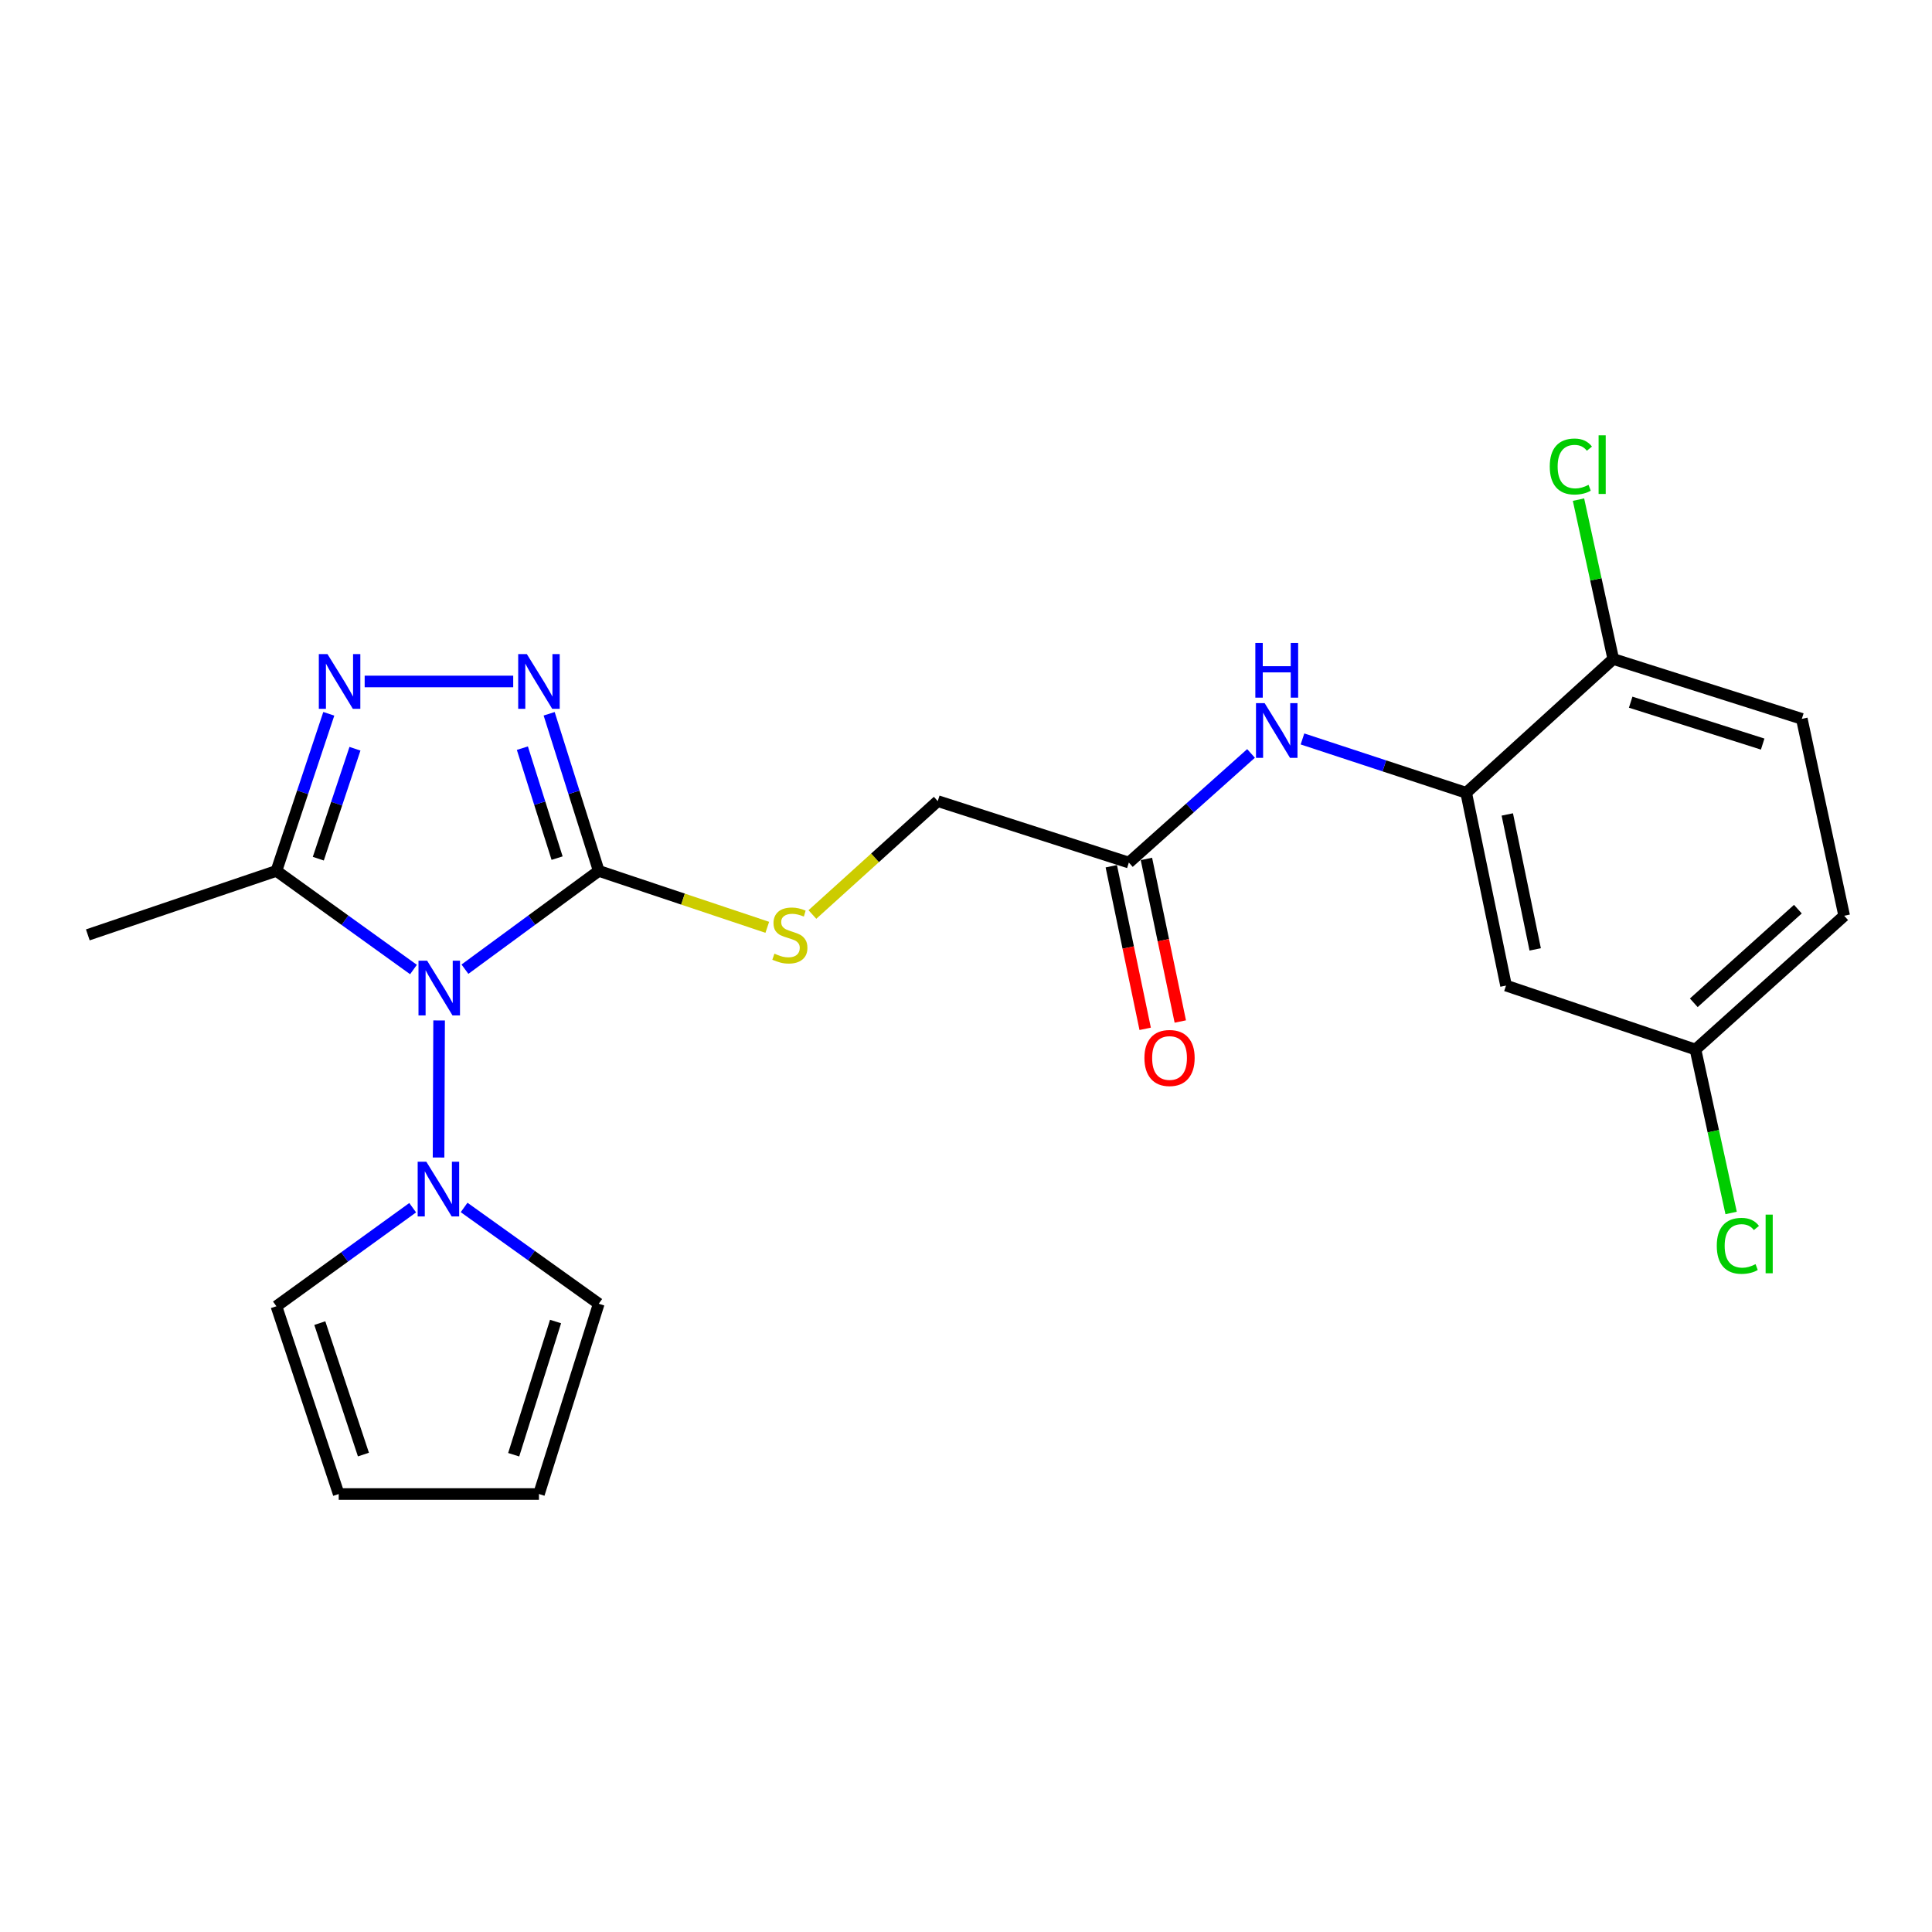 <?xml version='1.0' encoding='iso-8859-1'?>
<svg version='1.1' baseProfile='full'
              xmlns='http://www.w3.org/2000/svg'
                      xmlns:rdkit='http://www.rdkit.org/xml'
                      xmlns:xlink='http://www.w3.org/1999/xlink'
                  xml:space='preserve'
width='1000px' height='1000px' viewBox='0 0 1000 1000'>
<!-- END OF HEADER -->
<rect style='opacity:1.0;fill:#FFFFFF;stroke:none' width='1000' height='1000' x='0' y='0'> </rect>
<path class='bond-0' d='M 240.652,501.649 L 275.282,476.211' style='fill:none;fill-rule:evenodd;stroke:#0000FF;stroke-width:6px;stroke-linecap:butt;stroke-linejoin:miter;stroke-opacity:1' />
<path class='bond-0' d='M 275.282,476.211 L 309.911,450.773' style='fill:none;fill-rule:evenodd;stroke:#000000;stroke-width:6px;stroke-linecap:butt;stroke-linejoin:miter;stroke-opacity:1' />
<path class='bond-3' d='M 214.015,501.823 L 178.542,476.298' style='fill:none;fill-rule:evenodd;stroke:#0000FF;stroke-width:6px;stroke-linecap:butt;stroke-linejoin:miter;stroke-opacity:1' />
<path class='bond-3' d='M 178.542,476.298 L 143.068,450.773' style='fill:none;fill-rule:evenodd;stroke:#000000;stroke-width:6px;stroke-linecap:butt;stroke-linejoin:miter;stroke-opacity:1' />
<path class='bond-4' d='M 227.283,528.18 L 226.995,599.128' style='fill:none;fill-rule:evenodd;stroke:#0000FF;stroke-width:6px;stroke-linecap:butt;stroke-linejoin:miter;stroke-opacity:1' />
<path class='bond-1' d='M 309.911,450.773 L 297.076,410.115' style='fill:none;fill-rule:evenodd;stroke:#000000;stroke-width:6px;stroke-linecap:butt;stroke-linejoin:miter;stroke-opacity:1' />
<path class='bond-1' d='M 297.076,410.115 L 284.241,369.457' style='fill:none;fill-rule:evenodd;stroke:#0000FF;stroke-width:6px;stroke-linecap:butt;stroke-linejoin:miter;stroke-opacity:1' />
<path class='bond-1' d='M 288.351,444.166 L 279.366,415.706' style='fill:none;fill-rule:evenodd;stroke:#000000;stroke-width:6px;stroke-linecap:butt;stroke-linejoin:miter;stroke-opacity:1' />
<path class='bond-1' d='M 279.366,415.706 L 270.381,387.245' style='fill:none;fill-rule:evenodd;stroke:#0000FF;stroke-width:6px;stroke-linecap:butt;stroke-linejoin:miter;stroke-opacity:1' />
<path class='bond-7' d='M 309.911,450.773 L 353.529,465.376' style='fill:none;fill-rule:evenodd;stroke:#000000;stroke-width:6px;stroke-linecap:butt;stroke-linejoin:miter;stroke-opacity:1' />
<path class='bond-7' d='M 353.529,465.376 L 397.147,479.979' style='fill:none;fill-rule:evenodd;stroke:#CCCC00;stroke-width:6px;stroke-linecap:butt;stroke-linejoin:miter;stroke-opacity:1' />
<path class='bond-23' d='M 265.639,352.726 L 188.751,352.726' style='fill:none;fill-rule:evenodd;stroke:#0000FF;stroke-width:6px;stroke-linecap:butt;stroke-linejoin:miter;stroke-opacity:1' />
<path class='bond-2' d='M 170.18,369.47 L 156.624,410.122' style='fill:none;fill-rule:evenodd;stroke:#0000FF;stroke-width:6px;stroke-linecap:butt;stroke-linejoin:miter;stroke-opacity:1' />
<path class='bond-2' d='M 156.624,410.122 L 143.068,450.773' style='fill:none;fill-rule:evenodd;stroke:#000000;stroke-width:6px;stroke-linecap:butt;stroke-linejoin:miter;stroke-opacity:1' />
<path class='bond-2' d='M 183.731,387.541 L 174.242,415.997' style='fill:none;fill-rule:evenodd;stroke:#0000FF;stroke-width:6px;stroke-linecap:butt;stroke-linejoin:miter;stroke-opacity:1' />
<path class='bond-2' d='M 174.242,415.997 L 164.752,444.453' style='fill:none;fill-rule:evenodd;stroke:#000000;stroke-width:6px;stroke-linecap:butt;stroke-linejoin:miter;stroke-opacity:1' />
<path class='bond-22' d='M 143.068,450.773 L 45.455,483.892' style='fill:none;fill-rule:evenodd;stroke:#000000;stroke-width:6px;stroke-linecap:butt;stroke-linejoin:miter;stroke-opacity:1' />
<path class='bond-10' d='M 240.219,624.975 L 275.065,649.896' style='fill:none;fill-rule:evenodd;stroke:#0000FF;stroke-width:6px;stroke-linecap:butt;stroke-linejoin:miter;stroke-opacity:1' />
<path class='bond-10' d='M 275.065,649.896 L 309.911,674.816' style='fill:none;fill-rule:evenodd;stroke:#000000;stroke-width:6px;stroke-linecap:butt;stroke-linejoin:miter;stroke-opacity:1' />
<path class='bond-11' d='M 213.601,625.109 L 178.334,650.612' style='fill:none;fill-rule:evenodd;stroke:#0000FF;stroke-width:6px;stroke-linecap:butt;stroke-linejoin:miter;stroke-opacity:1' />
<path class='bond-11' d='M 178.334,650.612 L 143.068,676.116' style='fill:none;fill-rule:evenodd;stroke:#000000;stroke-width:6px;stroke-linecap:butt;stroke-linejoin:miter;stroke-opacity:1' />
<path class='bond-5' d='M 758.896,410.349 L 716.528,396.414' style='fill:none;fill-rule:evenodd;stroke:#000000;stroke-width:6px;stroke-linecap:butt;stroke-linejoin:miter;stroke-opacity:1' />
<path class='bond-5' d='M 716.528,396.414 L 674.159,382.478' style='fill:none;fill-rule:evenodd;stroke:#0000FF;stroke-width:6px;stroke-linecap:butt;stroke-linejoin:miter;stroke-opacity:1' />
<path class='bond-9' d='M 758.896,410.349 L 779.52,510.129' style='fill:none;fill-rule:evenodd;stroke:#000000;stroke-width:6px;stroke-linecap:butt;stroke-linejoin:miter;stroke-opacity:1' />
<path class='bond-9' d='M 780.176,421.557 L 794.614,491.403' style='fill:none;fill-rule:evenodd;stroke:#000000;stroke-width:6px;stroke-linecap:butt;stroke-linejoin:miter;stroke-opacity:1' />
<path class='bond-12' d='M 758.896,410.349 L 835.018,341.099' style='fill:none;fill-rule:evenodd;stroke:#000000;stroke-width:6px;stroke-linecap:butt;stroke-linejoin:miter;stroke-opacity:1' />
<path class='bond-6' d='M 647.533,389.982 L 615.913,418.227' style='fill:none;fill-rule:evenodd;stroke:#0000FF;stroke-width:6px;stroke-linecap:butt;stroke-linejoin:miter;stroke-opacity:1' />
<path class='bond-6' d='M 615.913,418.227 L 584.294,446.471' style='fill:none;fill-rule:evenodd;stroke:#000000;stroke-width:6px;stroke-linecap:butt;stroke-linejoin:miter;stroke-opacity:1' />
<path class='bond-16' d='M 420.495,473.344 L 452.938,443.998' style='fill:none;fill-rule:evenodd;stroke:#CCCC00;stroke-width:6px;stroke-linecap:butt;stroke-linejoin:miter;stroke-opacity:1' />
<path class='bond-16' d='M 452.938,443.998 L 485.38,414.652' style='fill:none;fill-rule:evenodd;stroke:#000000;stroke-width:6px;stroke-linecap:butt;stroke-linejoin:miter;stroke-opacity:1' />
<path class='bond-8' d='M 584.294,446.471 L 485.38,414.652' style='fill:none;fill-rule:evenodd;stroke:#000000;stroke-width:6px;stroke-linecap:butt;stroke-linejoin:miter;stroke-opacity:1' />
<path class='bond-15' d='M 575.203,448.365 L 583.971,490.444' style='fill:none;fill-rule:evenodd;stroke:#000000;stroke-width:6px;stroke-linecap:butt;stroke-linejoin:miter;stroke-opacity:1' />
<path class='bond-15' d='M 583.971,490.444 L 592.739,532.524' style='fill:none;fill-rule:evenodd;stroke:#FF0000;stroke-width:6px;stroke-linecap:butt;stroke-linejoin:miter;stroke-opacity:1' />
<path class='bond-15' d='M 593.384,444.577 L 602.152,486.656' style='fill:none;fill-rule:evenodd;stroke:#000000;stroke-width:6px;stroke-linecap:butt;stroke-linejoin:miter;stroke-opacity:1' />
<path class='bond-15' d='M 602.152,486.656 L 610.92,528.735' style='fill:none;fill-rule:evenodd;stroke:#FF0000;stroke-width:6px;stroke-linecap:butt;stroke-linejoin:miter;stroke-opacity:1' />
<path class='bond-18' d='M 779.52,510.129 L 877.577,543.238' style='fill:none;fill-rule:evenodd;stroke:#000000;stroke-width:6px;stroke-linecap:butt;stroke-linejoin:miter;stroke-opacity:1' />
<path class='bond-13' d='M 309.911,674.816 L 278.959,773.307' style='fill:none;fill-rule:evenodd;stroke:#000000;stroke-width:6px;stroke-linecap:butt;stroke-linejoin:miter;stroke-opacity:1' />
<path class='bond-13' d='M 287.551,684.022 L 265.885,752.965' style='fill:none;fill-rule:evenodd;stroke:#000000;stroke-width:6px;stroke-linecap:butt;stroke-linejoin:miter;stroke-opacity:1' />
<path class='bond-14' d='M 143.068,676.116 L 175.32,773.307' style='fill:none;fill-rule:evenodd;stroke:#000000;stroke-width:6px;stroke-linecap:butt;stroke-linejoin:miter;stroke-opacity:1' />
<path class='bond-14' d='M 165.532,684.846 L 188.109,752.879' style='fill:none;fill-rule:evenodd;stroke:#000000;stroke-width:6px;stroke-linecap:butt;stroke-linejoin:miter;stroke-opacity:1' />
<path class='bond-17' d='M 835.018,341.099 L 932.621,372.082' style='fill:none;fill-rule:evenodd;stroke:#000000;stroke-width:6px;stroke-linecap:butt;stroke-linejoin:miter;stroke-opacity:1' />
<path class='bond-17' d='M 844.039,363.447 L 912.361,385.135' style='fill:none;fill-rule:evenodd;stroke:#000000;stroke-width:6px;stroke-linecap:butt;stroke-linejoin:miter;stroke-opacity:1' />
<path class='bond-19' d='M 835.018,341.099 L 826.021,299.853' style='fill:none;fill-rule:evenodd;stroke:#000000;stroke-width:6px;stroke-linecap:butt;stroke-linejoin:miter;stroke-opacity:1' />
<path class='bond-19' d='M 826.021,299.853 L 817.024,258.607' style='fill:none;fill-rule:evenodd;stroke:#00CC00;stroke-width:6px;stroke-linecap:butt;stroke-linejoin:miter;stroke-opacity:1' />
<path class='bond-24' d='M 278.959,773.307 L 175.32,773.307' style='fill:none;fill-rule:evenodd;stroke:#000000;stroke-width:6px;stroke-linecap:butt;stroke-linejoin:miter;stroke-opacity:1' />
<path class='bond-20' d='M 932.621,372.082 L 954.545,473.998' style='fill:none;fill-rule:evenodd;stroke:#000000;stroke-width:6px;stroke-linecap:butt;stroke-linejoin:miter;stroke-opacity:1' />
<path class='bond-21' d='M 877.577,543.238 L 886.801,585.534' style='fill:none;fill-rule:evenodd;stroke:#000000;stroke-width:6px;stroke-linecap:butt;stroke-linejoin:miter;stroke-opacity:1' />
<path class='bond-21' d='M 886.801,585.534 L 896.026,627.829' style='fill:none;fill-rule:evenodd;stroke:#00CC00;stroke-width:6px;stroke-linecap:butt;stroke-linejoin:miter;stroke-opacity:1' />
<path class='bond-25' d='M 877.577,543.238 L 954.545,473.998' style='fill:none;fill-rule:evenodd;stroke:#000000;stroke-width:6px;stroke-linecap:butt;stroke-linejoin:miter;stroke-opacity:1' />
<path class='bond-25' d='M 876.702,519.045 L 930.58,470.577' style='fill:none;fill-rule:evenodd;stroke:#000000;stroke-width:6px;stroke-linecap:butt;stroke-linejoin:miter;stroke-opacity:1' />
<path  class='atom-0' d='M 221.091 497.259
L 230.371 512.259
Q 231.291 513.739, 232.771 516.419
Q 234.251 519.099, 234.331 519.259
L 234.331 497.259
L 238.091 497.259
L 238.091 525.579
L 234.211 525.579
L 224.251 509.179
Q 223.091 507.259, 221.851 505.059
Q 220.651 502.859, 220.291 502.179
L 220.291 525.579
L 216.611 525.579
L 216.611 497.259
L 221.091 497.259
' fill='#0000FF'/>
<path  class='atom-2' d='M 272.699 338.566
L 281.979 353.566
Q 282.899 355.046, 284.379 357.726
Q 285.859 360.406, 285.939 360.566
L 285.939 338.566
L 289.699 338.566
L 289.699 366.886
L 285.819 366.886
L 275.859 350.486
Q 274.699 348.566, 273.459 346.366
Q 272.259 344.166, 271.899 343.486
L 271.899 366.886
L 268.219 366.886
L 268.219 338.566
L 272.699 338.566
' fill='#0000FF'/>
<path  class='atom-3' d='M 169.504 338.566
L 178.784 353.566
Q 179.704 355.046, 181.184 357.726
Q 182.664 360.406, 182.744 360.566
L 182.744 338.566
L 186.504 338.566
L 186.504 366.886
L 182.624 366.886
L 172.664 350.486
Q 171.504 348.566, 170.264 346.366
Q 169.064 344.166, 168.704 343.486
L 168.704 366.886
L 165.024 366.886
L 165.024 338.566
L 169.504 338.566
' fill='#0000FF'/>
<path  class='atom-5' d='M 220.668 601.31
L 229.948 616.31
Q 230.868 617.79, 232.348 620.47
Q 233.828 623.15, 233.908 623.31
L 233.908 601.31
L 237.668 601.31
L 237.668 629.63
L 233.788 629.63
L 223.828 613.23
Q 222.668 611.31, 221.428 609.11
Q 220.228 606.91, 219.868 606.23
L 219.868 629.63
L 216.188 629.63
L 216.188 601.31
L 220.668 601.31
' fill='#0000FF'/>
<path  class='atom-7' d='M 654.579 363.937
L 663.859 378.937
Q 664.779 380.417, 666.259 383.097
Q 667.739 385.777, 667.819 385.937
L 667.819 363.937
L 671.579 363.937
L 671.579 392.257
L 667.699 392.257
L 657.739 375.857
Q 656.579 373.937, 655.339 371.737
Q 654.139 369.537, 653.779 368.857
L 653.779 392.257
L 650.099 392.257
L 650.099 363.937
L 654.579 363.937
' fill='#0000FF'/>
<path  class='atom-7' d='M 649.759 332.785
L 653.599 332.785
L 653.599 344.825
L 668.079 344.825
L 668.079 332.785
L 671.919 332.785
L 671.919 361.105
L 668.079 361.105
L 668.079 348.025
L 653.599 348.025
L 653.599 361.105
L 649.759 361.105
L 649.759 332.785
' fill='#0000FF'/>
<path  class='atom-8' d='M 400.835 493.612
Q 401.155 493.732, 402.475 494.292
Q 403.795 494.852, 405.235 495.212
Q 406.715 495.532, 408.155 495.532
Q 410.835 495.532, 412.395 494.252
Q 413.955 492.932, 413.955 490.652
Q 413.955 489.092, 413.155 488.132
Q 412.395 487.172, 411.195 486.652
Q 409.995 486.132, 407.995 485.532
Q 405.475 484.772, 403.955 484.052
Q 402.475 483.332, 401.395 481.812
Q 400.355 480.292, 400.355 477.732
Q 400.355 474.172, 402.755 471.972
Q 405.195 469.772, 409.995 469.772
Q 413.275 469.772, 416.995 471.332
L 416.075 474.412
Q 412.675 473.012, 410.115 473.012
Q 407.355 473.012, 405.835 474.172
Q 404.315 475.292, 404.355 477.252
Q 404.355 478.772, 405.115 479.692
Q 405.915 480.612, 407.035 481.132
Q 408.195 481.652, 410.115 482.252
Q 412.675 483.052, 414.195 483.852
Q 415.715 484.652, 416.795 486.292
Q 417.915 487.892, 417.915 490.652
Q 417.915 494.572, 415.275 496.692
Q 412.675 498.772, 408.315 498.772
Q 405.795 498.772, 403.875 498.212
Q 401.995 497.692, 399.755 496.772
L 400.835 493.612
' fill='#CCCC00'/>
<path  class='atom-16' d='M 592.351 547.61
Q 592.351 540.81, 595.711 537.01
Q 599.071 533.21, 605.351 533.21
Q 611.631 533.21, 614.991 537.01
Q 618.351 540.81, 618.351 547.61
Q 618.351 554.49, 614.951 558.41
Q 611.551 562.29, 605.351 562.29
Q 599.111 562.29, 595.711 558.41
Q 592.351 554.53, 592.351 547.61
M 605.351 559.09
Q 609.671 559.09, 611.991 556.21
Q 614.351 553.29, 614.351 547.61
Q 614.351 542.05, 611.991 539.25
Q 609.671 536.41, 605.351 536.41
Q 601.031 536.41, 598.671 539.21
Q 596.351 542.01, 596.351 547.61
Q 596.351 553.33, 598.671 556.21
Q 601.031 559.09, 605.351 559.09
' fill='#FF0000'/>
<path  class='atom-20' d='M 802.153 241.473
Q 802.153 234.433, 805.433 230.753
Q 808.753 227.033, 815.033 227.033
Q 820.873 227.033, 823.993 231.153
L 821.353 233.313
Q 819.073 230.313, 815.033 230.313
Q 810.753 230.313, 808.473 233.193
Q 806.233 236.033, 806.233 241.473
Q 806.233 247.073, 808.553 249.953
Q 810.913 252.833, 815.473 252.833
Q 818.593 252.833, 822.233 250.953
L 823.353 253.953
Q 821.873 254.913, 819.633 255.473
Q 817.393 256.033, 814.913 256.033
Q 808.753 256.033, 805.433 252.273
Q 802.153 248.513, 802.153 241.473
' fill='#00CC00'/>
<path  class='atom-20' d='M 827.433 225.313
L 831.113 225.313
L 831.113 255.673
L 827.433 255.673
L 827.433 225.313
' fill='#00CC00'/>
<path  class='atom-22' d='M 888.603 644.844
Q 888.603 637.804, 891.883 634.124
Q 895.203 630.404, 901.483 630.404
Q 907.323 630.404, 910.443 634.524
L 907.803 636.684
Q 905.523 633.684, 901.483 633.684
Q 897.203 633.684, 894.923 636.564
Q 892.683 639.404, 892.683 644.844
Q 892.683 650.444, 895.003 653.324
Q 897.363 656.204, 901.923 656.204
Q 905.043 656.204, 908.683 654.324
L 909.803 657.324
Q 908.323 658.284, 906.083 658.844
Q 903.843 659.404, 901.363 659.404
Q 895.203 659.404, 891.883 655.644
Q 888.603 651.884, 888.603 644.844
' fill='#00CC00'/>
<path  class='atom-22' d='M 913.883 628.684
L 917.563 628.684
L 917.563 659.044
L 913.883 659.044
L 913.883 628.684
' fill='#00CC00'/>
</svg>
